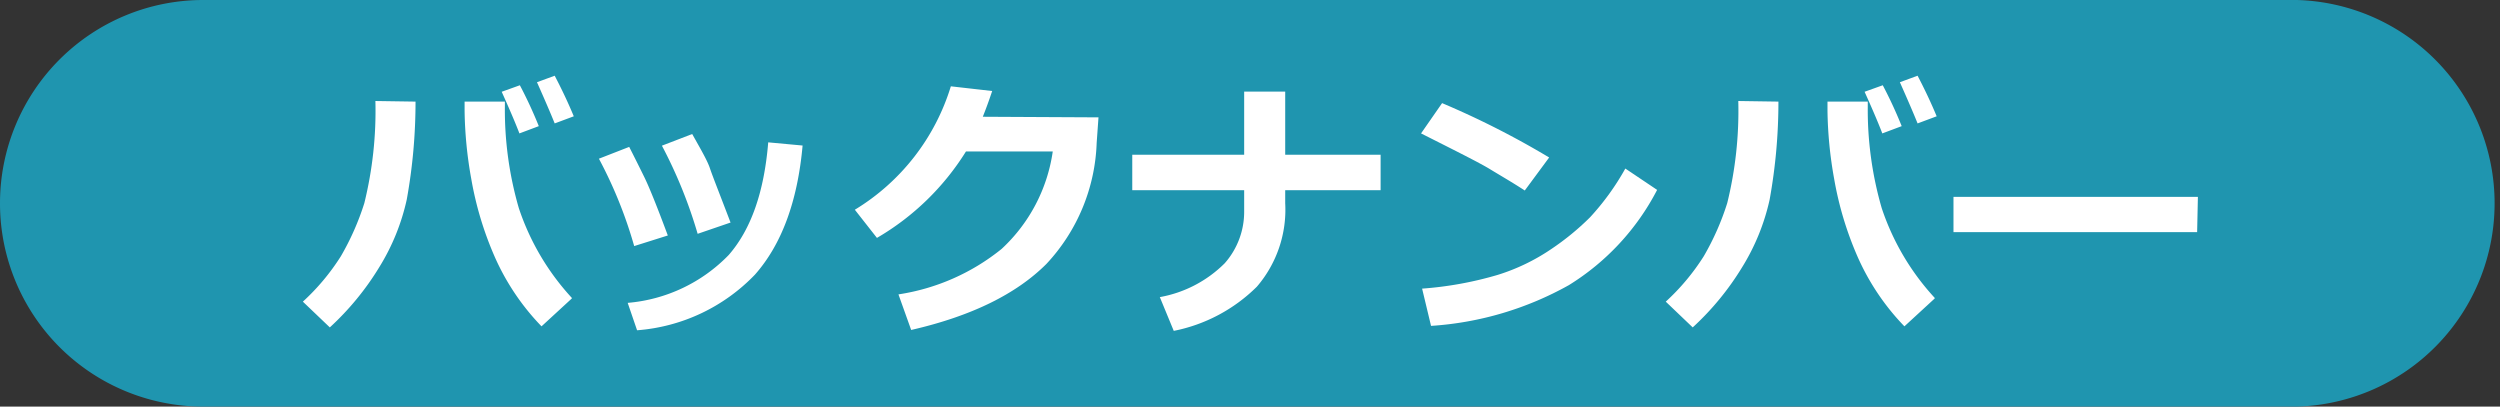 <svg xmlns="http://www.w3.org/2000/svg" viewBox="0 0 165.09 26.85"><rect x="0" y="0" width="165.09" height="26.85" fill="#333333" stroke="none"/><defs><style>.cls-1{fill:#1f95af;}.cls-2{fill:#fff;}</style></defs><g id="レイヤー_2" data-name="レイヤー 2"><g id="logo"><path class="cls-1" d="M0,13.42A13.42,13.42,0,0,0,13.42,26.85H151.67a13.43,13.43,0,0,0,0-26.85H13.42A13.42,13.42,0,0,0,0,13.42Z"/><path class="cls-2" d="M27.44,6.71a36.21,36.21,0,0,1-.58,6.47,14.32,14.32,0,0,1-1.8,4.44,18.33,18.33,0,0,1-3.28,4L20,19.92a14.71,14.71,0,0,0,2.51-3,17.31,17.31,0,0,0,1.55-3.51,25.48,25.48,0,0,0,.73-6.74Zm10.32,13-2,1.84a15.72,15.72,0,0,1-3.09-4.59,22.25,22.25,0,0,1-1.55-5.15,27.11,27.11,0,0,1-.44-4.5v-.6l2.66,0v.29a23.32,23.32,0,0,0,.92,6.74A16.33,16.33,0,0,0,37.76,19.67ZM35.58,8.33l-1.28.48c-.24-.63-.63-1.55-1.17-2.75l1.2-.43A28.57,28.57,0,0,1,35.58,8.33Zm2.31-.65-1.26.47c-.25-.62-.64-1.53-1.17-2.72L36.63,5C37.11,5.92,37.53,6.81,37.89,7.68Z"/><path class="cls-2" d="M44.1,15.55l-2.22.7a29.19,29.19,0,0,0-2.33-5.77l2-.78q.51,1,1,2T44.1,15.55ZM53,9.61c-.33,3.68-1.38,6.53-3.15,8.53a12.05,12.05,0,0,1-7.78,3.67L41.45,20a10.51,10.51,0,0,0,6.67-3.16q2.21-2.53,2.61-7.44Zm-4.74,5.08-2.19.75a31.06,31.06,0,0,0-2.36-5.82l2-.77c.56,1,1,1.75,1.17,2.26S47.52,12.8,48.24,14.69Z"/><path class="cls-2" d="M72.54,7.75l-.12,1.68a12.31,12.31,0,0,1-3.32,8q-3,3-8.93,4.36l-.84-2.35a14.22,14.22,0,0,0,6.81-3A10.86,10.86,0,0,0,69.52,10H63.79a17,17,0,0,1-5.88,5.71l-1.46-1.86a14.48,14.48,0,0,0,6.34-8.15l2.73.31c-.22.66-.43,1.23-.62,1.7Z"/><path class="cls-2" d="M84.87,13.42A7.8,7.8,0,0,1,83,18.93a10.75,10.75,0,0,1-5.49,2.92l-.92-2.23a8.07,8.07,0,0,0,4.29-2.24A5.13,5.13,0,0,0,82.16,14V12.56H74.77V10.22h7.39V6.05h2.71v4.17h6.3v2.34h-6.3Z"/><path class="cls-2" d="M102.3,10.4l-1.61,2.18c-.86-.56-1.63-1-2.3-1.41S96.2,10,93.84,8.81l1.39-2A56.5,56.5,0,0,1,102.3,10.4Zm7.13,2.14a16.08,16.08,0,0,1-5.83,6.29,21.47,21.47,0,0,1-9.1,2.69l-.59-2.46a23.63,23.63,0,0,0,5-.91,13.3,13.3,0,0,0,3.51-1.69A17.15,17.15,0,0,0,105,14.35a16.74,16.74,0,0,0,2.33-3.22Z"/><path class="cls-2" d="M117.44,6.71a36.21,36.21,0,0,1-.58,6.47,14.32,14.32,0,0,1-1.8,4.44,18.33,18.33,0,0,1-3.28,4L110,19.92a14.71,14.71,0,0,0,2.51-3,17.31,17.31,0,0,0,1.55-3.51,25.48,25.48,0,0,0,.73-6.74Zm10.32,13-2,1.84a15.72,15.72,0,0,1-3.09-4.59,22.25,22.25,0,0,1-1.55-5.15,27.11,27.11,0,0,1-.44-4.5v-.6l2.66,0v.29a23.32,23.32,0,0,0,.92,6.74A16.33,16.33,0,0,0,127.76,19.67ZM125.58,8.33l-1.28.48c-.24-.63-.63-1.55-1.17-2.75l1.2-.43A28.57,28.57,0,0,1,125.58,8.33Zm2.31-.65-1.26.47c-.25-.62-.64-1.53-1.17-2.72L126.63,5C127.11,5.92,127.53,6.81,127.89,7.68Z"/><path class="cls-2" d="M145.09,15.33H129V13h16.14Z"/></g></g></svg>